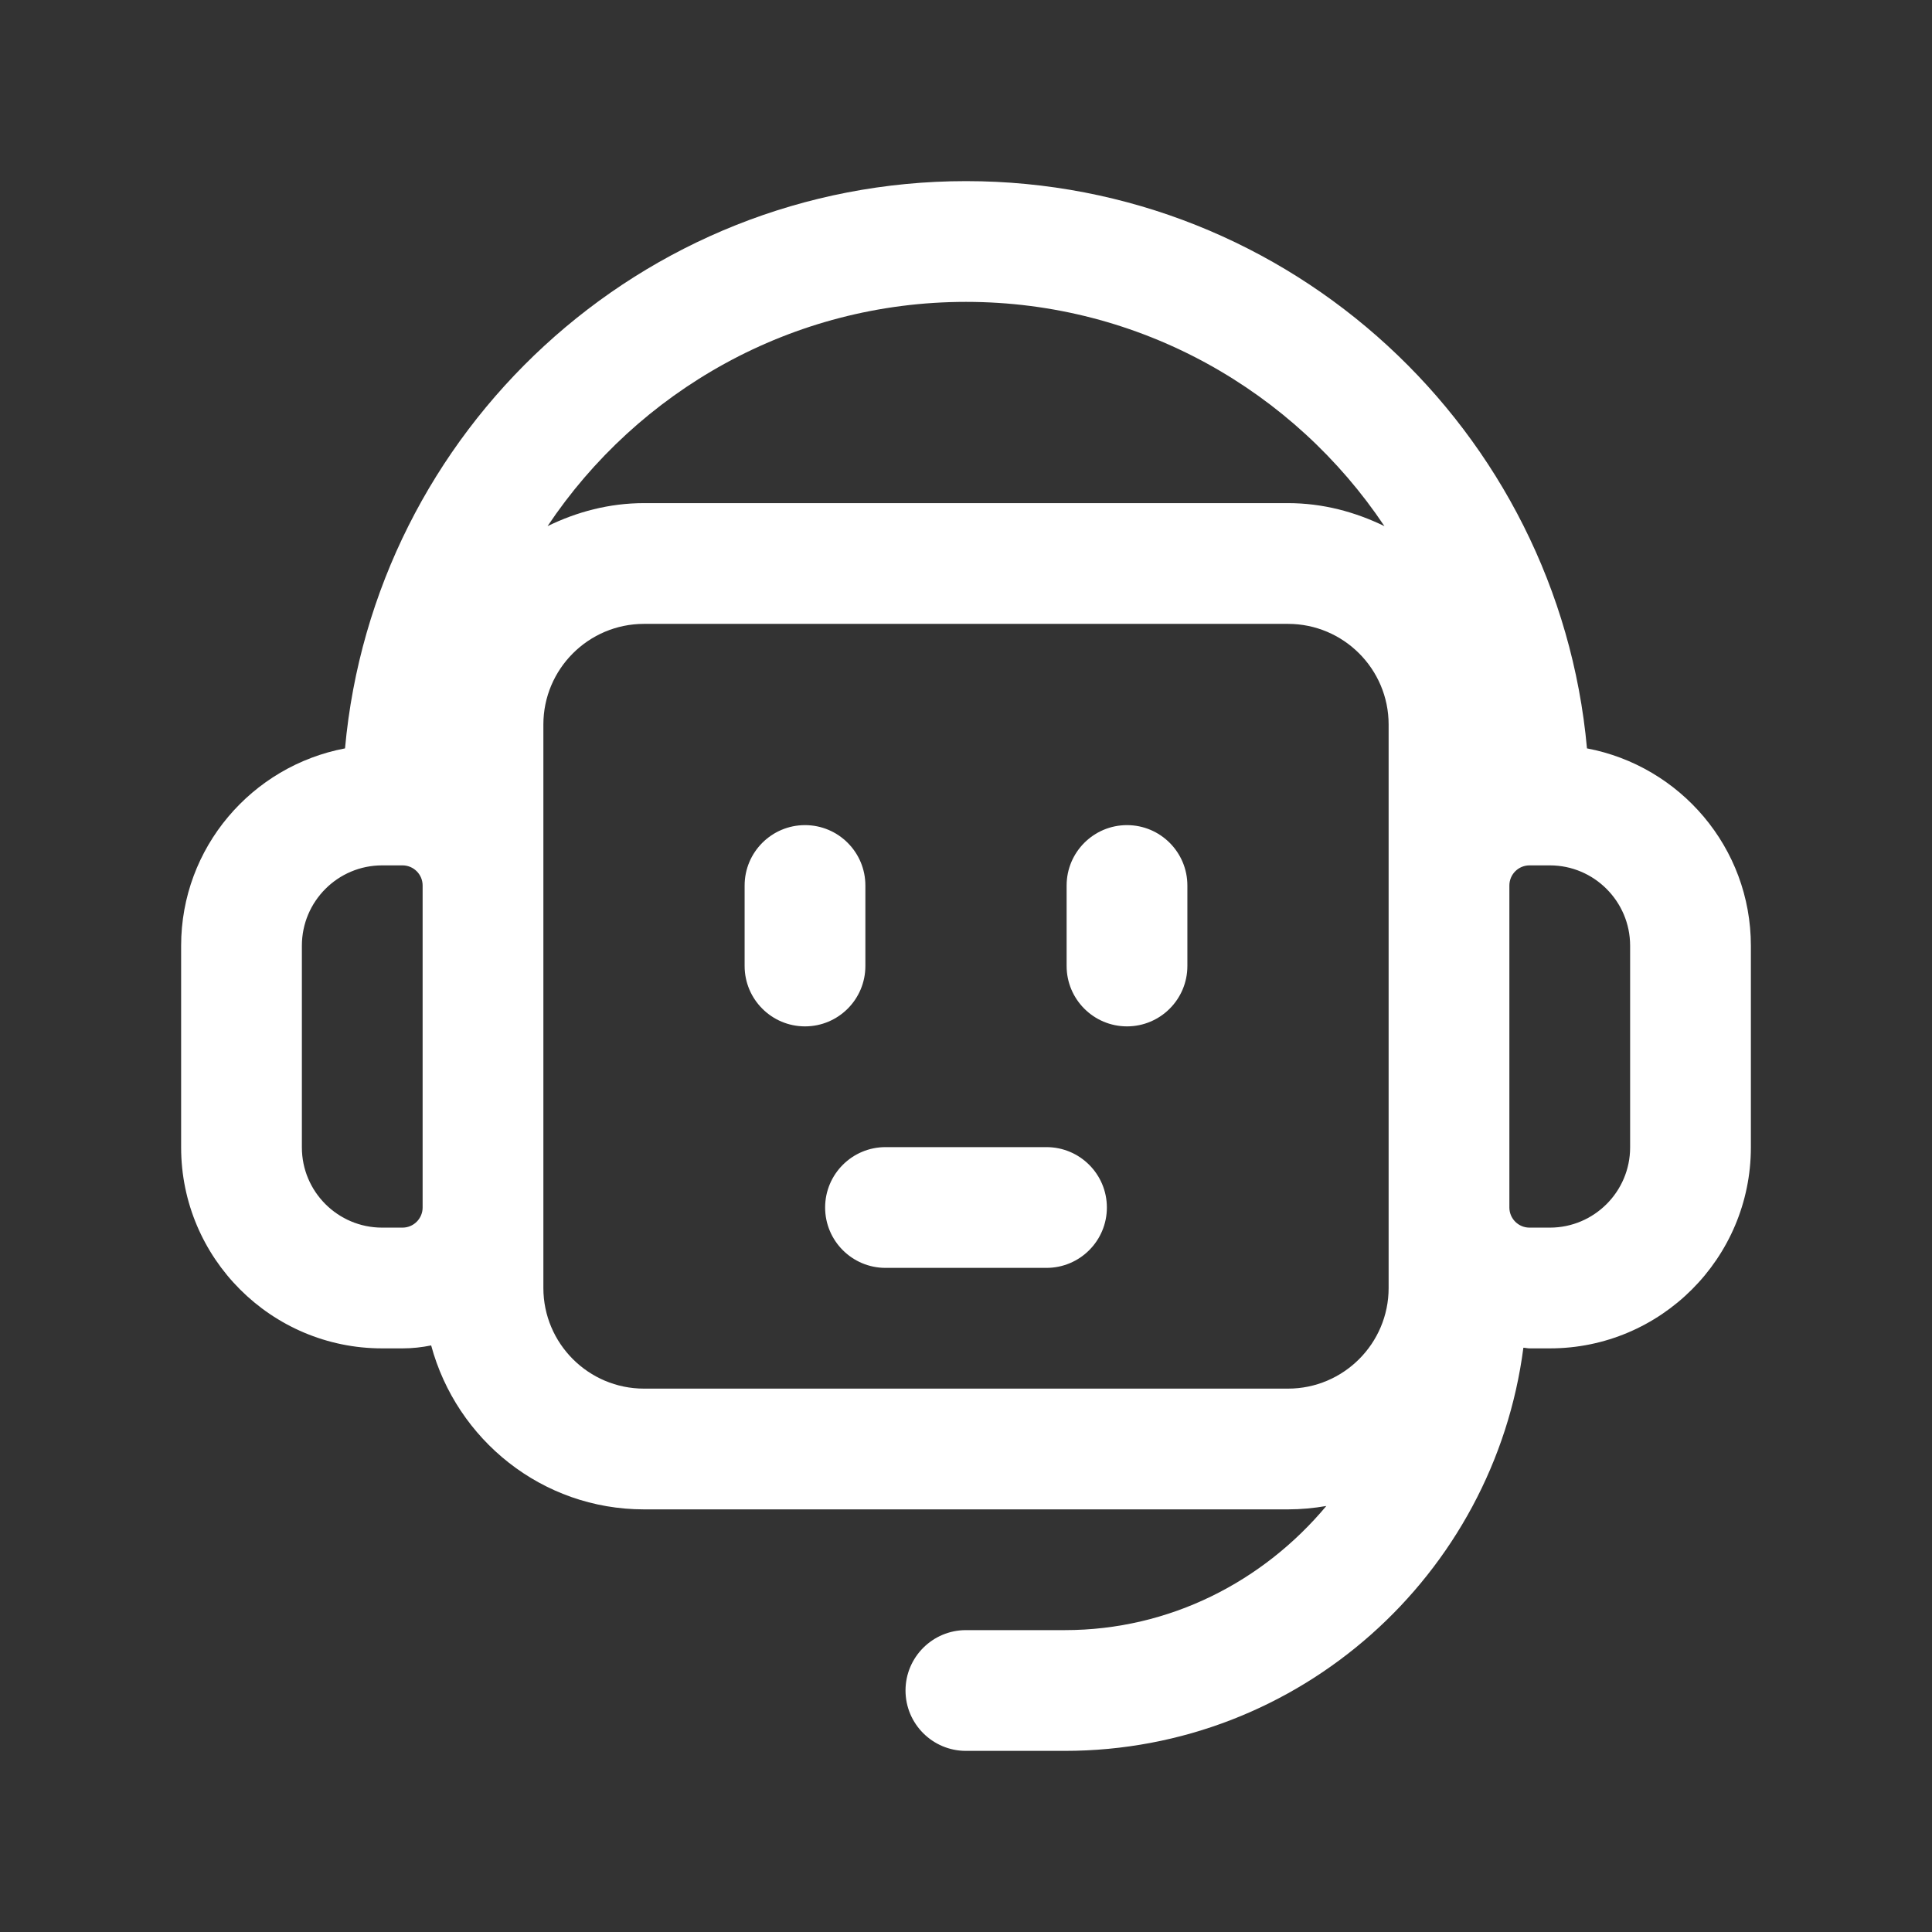 <svg width="36" height="36" viewBox="0 0 36 36" fill="none" xmlns="http://www.w3.org/2000/svg">
<rect x="0" y="0" width="36" height="36" fill="#333333" stroke="none"/>
<path d="M15 19.125C14.379 19.125 13.875 18.621 13.875 18V16.5C13.875 15.879 14.379 15.375 15 15.375C15.621 15.375 16.125 15.879 16.125 16.5V18C16.125 18.621 15.621 19.125 15 19.125ZM32.625 17.622V21.38C32.625 23.445 30.945 25.125 28.88 25.125H28.5C28.461 25.125 28.425 25.114 28.386 25.113C27.837 29.345 24.219 32.625 19.84 32.625H17.998C17.378 32.625 16.873 32.121 16.873 31.5C16.873 30.879 17.378 30.375 17.998 30.375H19.84C21.805 30.375 23.543 29.463 24.714 28.062C24.482 28.102 24.244 28.125 24 28.125H12C10.098 28.125 8.508 26.825 8.034 25.07C7.862 25.105 7.683 25.125 7.5 25.125H7.12C5.055 25.125 3.375 23.445 3.375 21.38V17.622C3.375 15.793 4.694 14.273 6.429 13.945C6.965 8.028 11.946 3.375 18 3.375C24.054 3.375 29.035 8.028 29.571 13.945C31.306 14.273 32.625 15.793 32.625 17.622ZM7.875 16.5C7.875 16.293 7.707 16.125 7.5 16.125H7.12C6.295 16.125 5.625 16.796 5.625 17.622V21.38C5.625 22.204 6.295 22.875 7.12 22.875H7.5C7.707 22.875 7.875 22.707 7.875 22.5V16.5ZM10.203 9.804C10.749 9.537 11.354 9.375 12 9.375H24C24.648 9.375 25.253 9.539 25.797 9.804C24.114 7.287 21.247 5.625 18 5.625C14.752 5.625 11.884 7.287 10.203 9.804ZM24 25.875C25.034 25.875 25.875 25.034 25.875 24V13.5C25.875 12.466 25.034 11.625 24 11.625H12C10.966 11.625 10.125 12.466 10.125 13.5V24C10.125 25.034 10.966 25.875 12 25.875H24ZM30.375 17.622C30.375 16.797 29.704 16.125 28.88 16.125H28.5C28.293 16.125 28.125 16.293 28.125 16.5V22.5C28.125 22.707 28.293 22.875 28.5 22.875H28.88C29.704 22.875 30.375 22.204 30.375 21.38V17.622ZM21 15.375C20.379 15.375 19.875 15.879 19.875 16.5V18C19.875 18.621 20.379 19.125 21 19.125C21.621 19.125 22.125 18.621 22.125 18V16.5C22.125 15.879 21.621 15.375 21 15.375ZM19.5 21.375H16.5C15.879 21.375 15.375 21.879 15.375 22.5C15.375 23.121 15.879 23.625 16.5 23.625H19.5C20.121 23.625 20.625 23.121 20.625 22.5C20.625 21.879 20.121 21.375 19.5 21.375Z" fill="white"/>
</svg>
